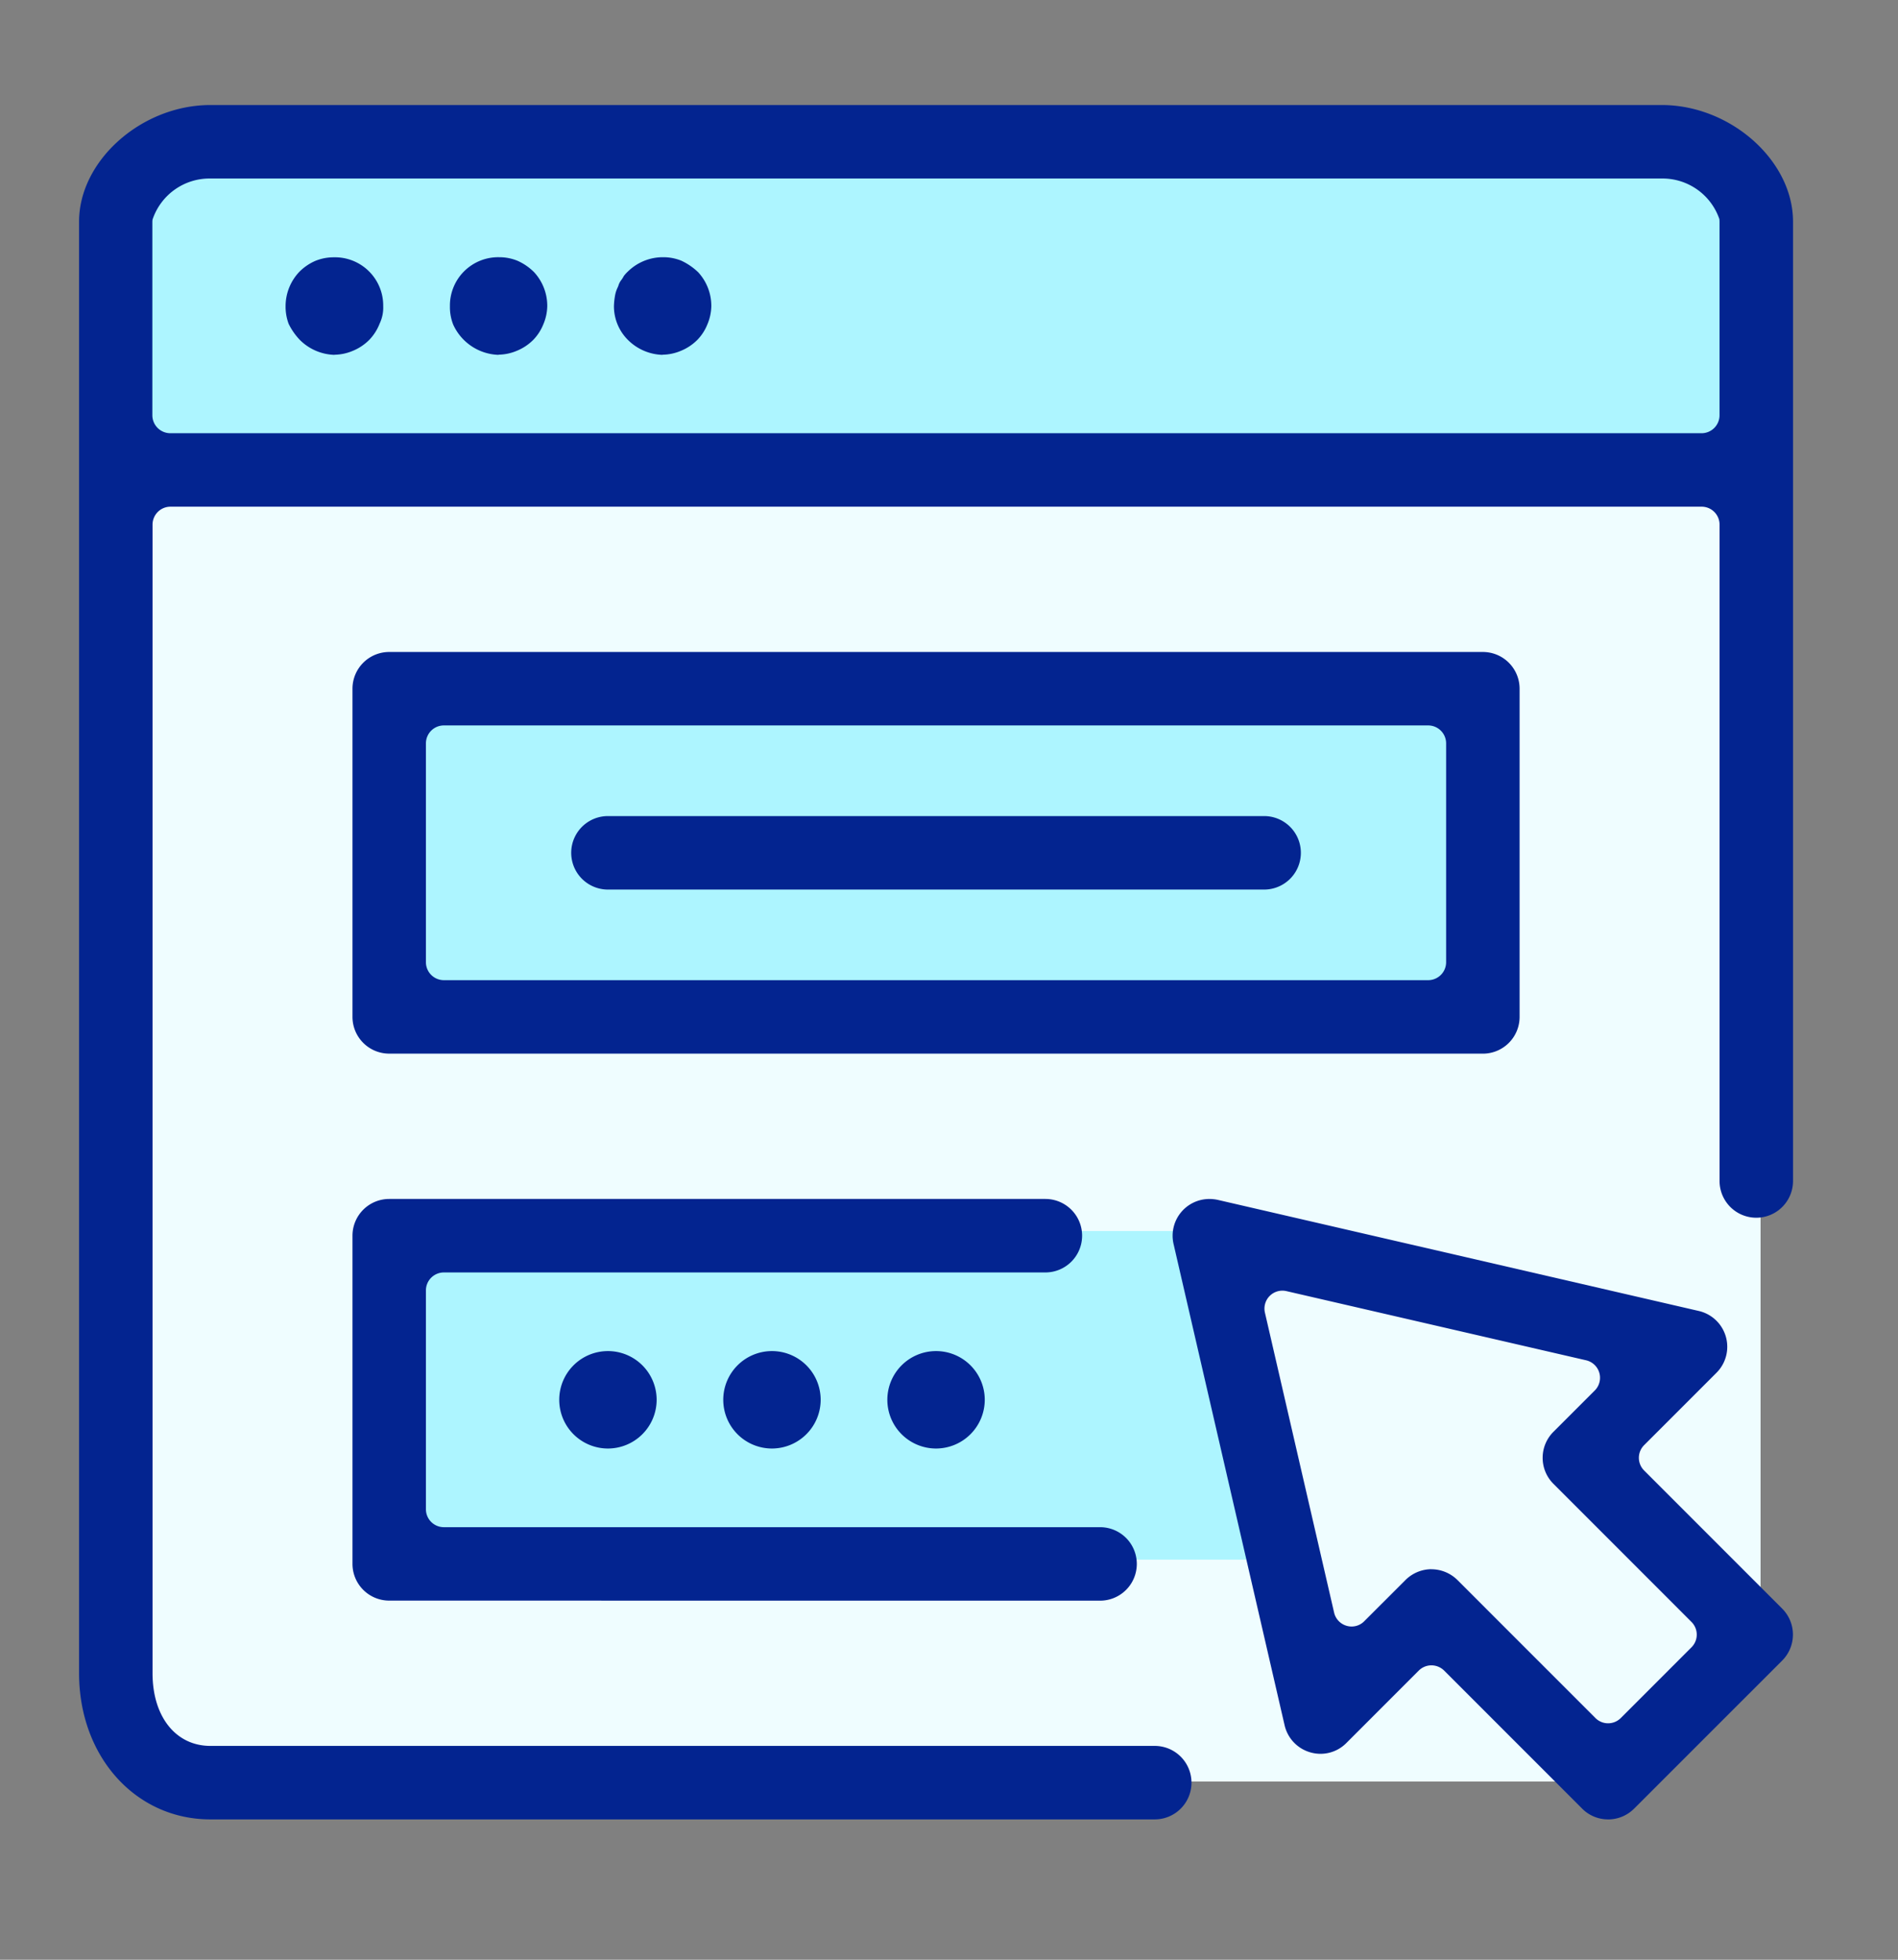 <?xml version="1.0" encoding="UTF-8"?>
<svg xmlns="http://www.w3.org/2000/svg" xmlns:xlink="http://www.w3.org/1999/xlink" width="62" height="64" viewBox="0 0 62 64">
  <rect x="0" y="0" width="62" height="64" fill="#808080" stroke="none"/>
  <defs>
    <clipPath id="clip-path">
      <rect id="Rectangle_3932" data-name="Rectangle 3932" width="62" height="64" transform="translate(-2.583 -3.583)" fill="none"></rect>
    </clipPath>
  </defs>
  <g id="Group_2514" data-name="Group 2514" transform="translate(2.583 3.392)">
    <g id="Group_2514-2" data-name="Group 2514" transform="translate(0 0.192)" clip-path="url(#clip-path)">
      <path id="Path_16802" data-name="Path 16802" d="M53.809,11.343H1.363V3.293A1.742,1.742,0,0,1,3.1,1.55H52.066a1.743,1.743,0,0,1,1.743,1.743Z" transform="translate(0.371 0.268)" fill="#adf5ff"></path>
      <path id="Path_16803" data-name="Path 16803" d="M3.816,52.161H49.5l5.146-4.9V9.507H1.036V49.381a2.78,2.78,0,0,0,2.78,2.78" transform="translate(0.282 2.436)" fill="#effdff"></path>
      <path id="Path_16804" data-name="Path 16804" d="M36.616,39.631H8.015V28.9H35.565Z" transform="translate(2.183 7.719)" fill="#adf5ff"></path>
      <path id="Path_16805" data-name="Path 16805" d="M43.311,25.631H8.015V14.9H43.367Z" transform="translate(2.183 3.905)" fill="#adf5ff"></path>
      <path id="Path_16806" data-name="Path 16806" d="M45.617,40.5l-4.44-4.44,3.236-3.237L29.6,29.464l3.07,15.1,3.32-3.32,5.643,5.643L46.322,42.2Z" transform="translate(8.064 7.873)" fill="#effdff"></path>
      <path id="Path_16807" data-name="Path 16807" d="M4.289,55.987C1.844,55.987,0,53.935,0,51.214V3.806C0,1.813,2.045,0,4.289,0H51.7c2.245,0,4.288,1.813,4.288,3.806V35.138a1.2,1.2,0,1,1-2.4,0V13.7A.586.586,0,0,0,53,13.117H2.985A.586.586,0,0,0,2.4,13.7V51.214c0,1.419.76,2.373,1.89,2.373H35.138a1.2,1.2,0,1,1,0,2.4Zm0-53.587A1.963,1.963,0,0,0,2.4,3.74a.567.567,0,0,0-.006.08v6.311a.588.588,0,0,0,.587.587H53a.587.587,0,0,0,.587-.587V3.806a.622.622,0,0,0-.006-.084A1.963,1.963,0,0,0,51.7,2.4Z" transform="translate(0 -0.154)" fill="#032490"></path>
      <path id="Path_16808" data-name="Path 16808" d="M42.3,48.338a1.192,1.192,0,0,1-.849-.351l-4.508-4.508a.593.593,0,0,0-.415-.172.584.584,0,0,0-.415.172l-2.365,2.365a1.188,1.188,0,0,1-1.176.305,1.2,1.2,0,0,1-.841-.884l-3.628-15.72a1.2,1.2,0,0,1,1.174-1.468,1.288,1.288,0,0,1,.27.029l15.713,3.628a1.2,1.2,0,0,1,.579,2.018l-2.364,2.364a.585.585,0,0,0,0,.828l4.508,4.509a1.2,1.2,0,0,1,0,1.7l-4.837,4.835a1.2,1.2,0,0,1-.847.351m-5.772-8.17a1.213,1.213,0,0,1,.849.351l4.508,4.508a.585.585,0,0,0,.828,0l2.309-2.309a.584.584,0,0,0,0-.83l-4.508-4.509a1.2,1.2,0,0,1,0-1.7l1.35-1.349a.587.587,0,0,0-.282-.986l-9.794-2.26a.586.586,0,0,0-.7.7l2.261,9.8a.585.585,0,0,0,.41.431.57.57,0,0,0,.162.023.577.577,0,0,0,.412-.172l1.35-1.349a1.209,1.209,0,0,1,.849-.351" transform="translate(7.649 7.495)" fill="#032490"></path>
      <path id="Path_16809" data-name="Path 16809" d="M6.9,7.094a1.666,1.666,0,0,1-1.13-.484A2.077,2.077,0,0,1,5.4,6.081a1.6,1.6,0,0,1-.1-.578,1.628,1.628,0,0,1,.459-1.131,1.68,1.68,0,0,1,.51-.346,1.582,1.582,0,0,1,.6-.118A1.576,1.576,0,0,1,8.489,5.5a1.213,1.213,0,0,1-.107.552c-.008.015-.014.032-.02.047a1.6,1.6,0,0,1-.331.508,1.625,1.625,0,0,1-.536.356,1.584,1.584,0,0,1-.6.127" transform="translate(1.446 0.911)" fill="#032490"></path>
      <path id="Path_16810" data-name="Path 16810" d="M11.111,7.094a1.685,1.685,0,0,1-1.484-.989,1.56,1.56,0,0,1-.107-.6,1.578,1.578,0,0,1,1.608-1.6,1.569,1.569,0,0,1,.592.113,1.79,1.79,0,0,1,.551.377A1.624,1.624,0,0,1,12.7,5.5a1.585,1.585,0,0,1-.13.6,1.563,1.563,0,0,1-.328.505,1.625,1.625,0,0,1-.536.356,1.584,1.584,0,0,1-.6.127" transform="translate(2.594 0.911)" fill="#032490"></path>
      <path id="Path_16811" data-name="Path 16811" d="M15.322,7.094a1.666,1.666,0,0,1-1.13-.484A1.549,1.549,0,0,1,13.731,5.5a2.306,2.306,0,0,1,.037-.349.988.988,0,0,1,.073-.234.671.671,0,0,0,.039-.094.531.531,0,0,1,.083-.162.917.917,0,0,0,.09-.141,1.144,1.144,0,0,1,.137-.151,1.631,1.631,0,0,1,1.149-.464,1.569,1.569,0,0,1,.592.113,2.044,2.044,0,0,1,.551.377,1.624,1.624,0,0,1,.43,1.106,1.585,1.585,0,0,1-.13.6,1.543,1.543,0,0,1-.328.505,1.625,1.625,0,0,1-.536.356,1.584,1.584,0,0,1-.6.127" transform="translate(3.741 0.911)" fill="#032490"></path>
      <path id="Path_16812" data-name="Path 16812" d="M8.219,27.155a1.2,1.2,0,0,1-1.2-1.2V15.238a1.2,1.2,0,0,1,1.2-1.2H43.944a1.2,1.2,0,0,1,1.2,1.2V25.956a1.2,1.2,0,0,1-1.2,1.2Zm1.786-10.718a.586.586,0,0,0-.587.587v7.145a.587.587,0,0,0,.587.587H42.157a.587.587,0,0,0,.587-.587V17.024a.586.586,0,0,0-.587-.587Z" transform="translate(1.912 3.67)" fill="#032490"></path>
      <path id="Path_16813" data-name="Path 16813" d="M8.219,41.193a1.2,1.2,0,0,1-1.2-1.2V29.276a1.2,1.2,0,0,1,1.2-1.2H29.653a1.2,1.2,0,1,1,0,2.4H10.005a.587.587,0,0,0-.587.587v7.145a.586.586,0,0,0,.587.587H31.44a1.2,1.2,0,0,1,0,2.4Z" transform="translate(1.912 7.495)" fill="#032490"></path>
      <path id="Path_16814" data-name="Path 16814" d="M13.834,20.649a1.2,1.2,0,1,1,0-2.4H35.269a1.2,1.2,0,1,1,0,2.4Z" transform="translate(3.442 4.818)" fill="#032490"></path>
      <path id="Path_16815" data-name="Path 16815" d="M13.918,35.162a1.591,1.591,0,1,1,1.591-1.591,1.593,1.593,0,0,1-1.591,1.591" transform="translate(3.358 8.559)" fill="#032490"></path>
      <path id="Path_16816" data-name="Path 16816" d="M18.129,35.162a1.591,1.591,0,1,1,1.591-1.591,1.594,1.594,0,0,1-1.591,1.591" transform="translate(4.505 8.559)" fill="#032490"></path>
      <path id="Path_16817" data-name="Path 16817" d="M22.341,35.162a1.591,1.591,0,1,1,1.591-1.591,1.593,1.593,0,0,1-1.591,1.591" transform="translate(5.653 8.559)" fill="#032490"></path>
    </g>
  </g>
</svg>
